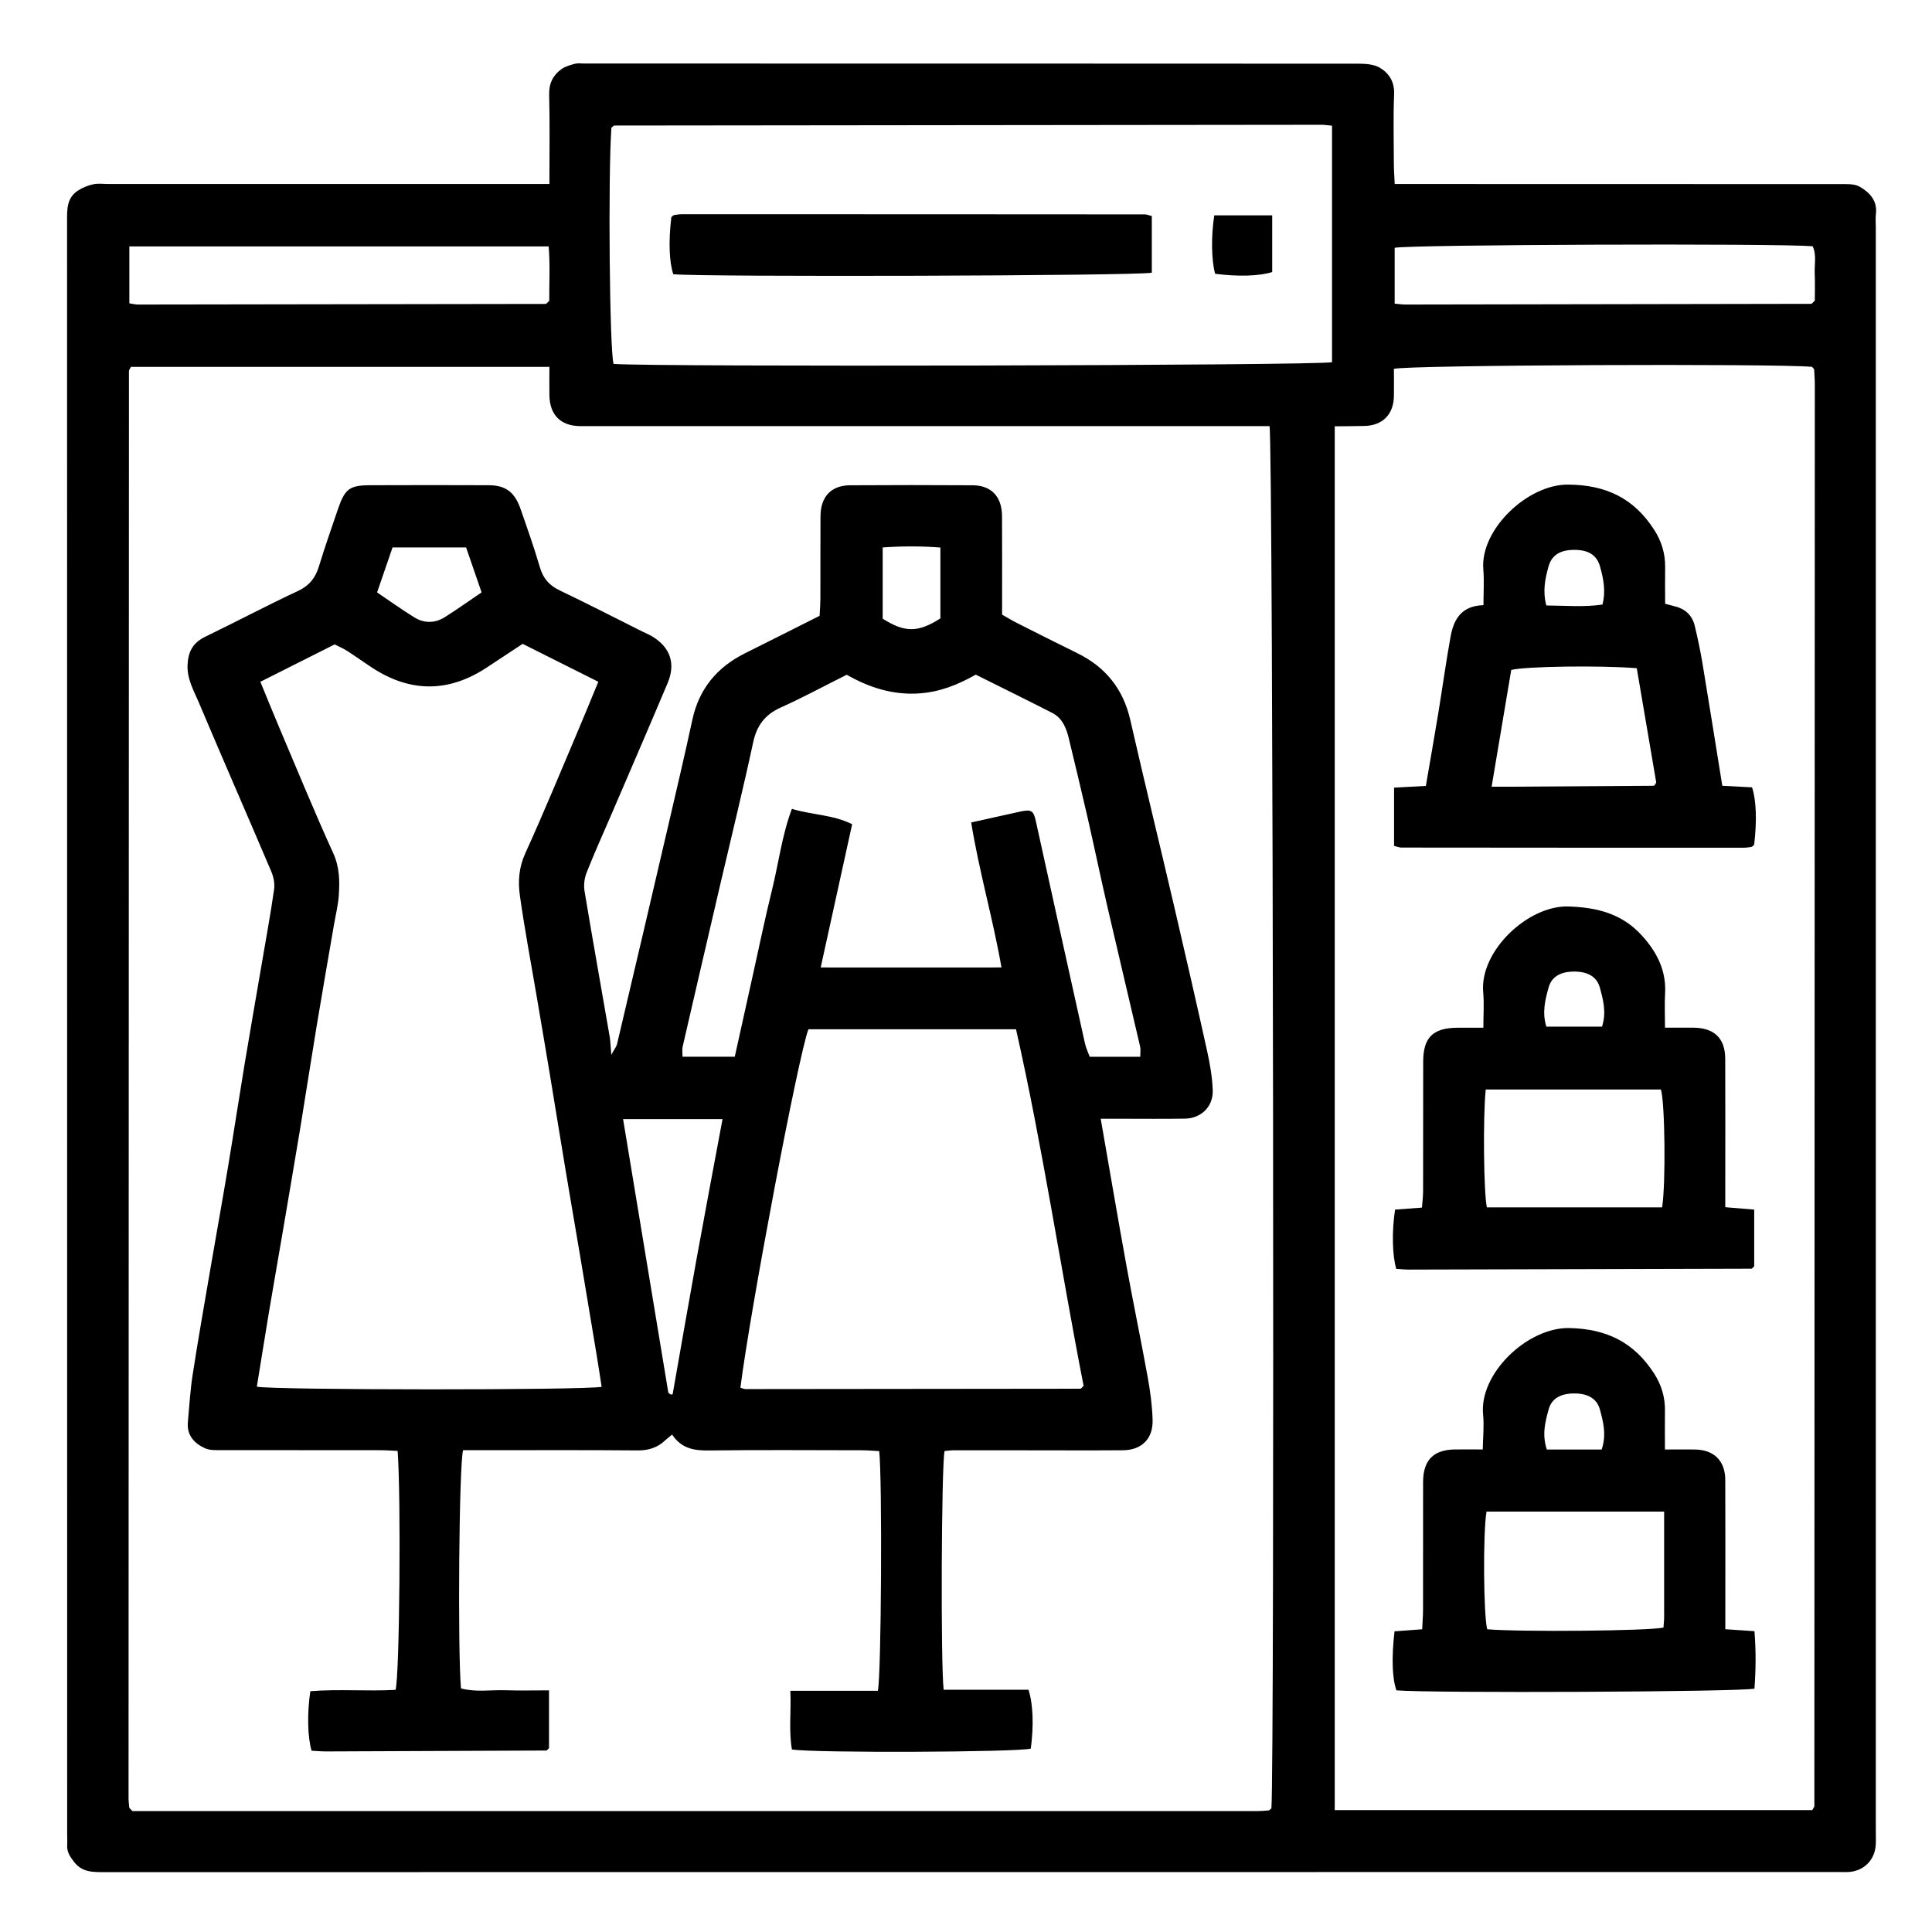 <?xml version="1.0" encoding="UTF-8"?> <svg xmlns="http://www.w3.org/2000/svg" id="Livello_1" data-name="Livello 1" viewBox="0 0 384 384"><path d="M109.2,36.59c0-6.29,.1-12.02-.05-17.75-.06-2.26,.75-3.89,2.46-5.11,.76-.54,1.75-.81,2.68-1.06,.58-.15,1.24-.04,1.86-.04,51.27,0,102.54,0,153.81,.03,1.44,0,3.09,.1,4.27,.79,1.84,1.09,2.96,2.79,2.86,5.27-.19,4.61-.06,9.23-.05,13.84,0,1.21,.1,2.43,.17,4.01,1.55,0,2.89,0,4.23,0,28.07,0,56.14,0,84.2,.02,1.34,0,2.91-.1,3.99,.52,1.95,1.13,3.56,2.77,3.22,5.44-.11,.86-.02,1.74-.02,2.62,0,106.16,0,212.32,0,318.48,0,1,.04,2-.01,2.99-.15,3.05-2.4,5.29-5.46,5.44-.62,.03-1.25,0-1.87,0-114.89,0-229.79,0-344.68,.02-2.28,0-4.46,.08-6.08-2.02-.8-1.03-1.46-1.99-1.38-3.34,.05-.75,0-1.5,0-2.24,0-106.78,0-213.57-.02-320.35,0-2.42-.14-4.83,2.24-6.32,.9-.57,1.96-.99,3-1.21,.96-.2,1.99-.05,2.98-.05,27.69,0,55.39,0,83.08,0h4.53ZM26.03,72.9c-.2,.41-.4,.63-.4,.85-.04,94.54-.06,189.08-.08,283.62,0,.62,.08,1.24,.14,1.86,.01,.1,.12,.2,.2,.3,.08,.09,.17,.18,.44,.44,74.4,0,148.98,0,223.56,0,.74,0,1.49-.07,2.23-.13,.11,0,.22-.1,.31-.17,.1-.08,.18-.17,.27-.26,.65-7.06,.36-271.73-.37-274.72h-4.37c-43.28,0-86.56,0-129.84,0-1,0-2,.02-2.99,0-3.75-.1-5.86-2.26-5.93-6.1-.03-1.84,0-3.67,0-5.67H26.03Zm239.25,286.87h94.93c.21-.4,.41-.61,.41-.83,.04-94.16,.07-188.32,.09-282.47,0-.99-.08-1.99-.13-2.98,0-.11-.1-.21-.18-.31-.08-.1-.17-.18-.26-.27-7.38-.67-80.18-.37-83.09,.4,0,1.79,.04,3.65,0,5.5-.09,3.57-2.25,5.75-5.8,5.85-1.95,.05-3.91,.05-5.96,.07V359.77Zm-.52-334.79c-.91-.08-1.51-.18-2.11-.18-46.86,.04-93.72,.09-140.58,.15-.1,0-.19,.14-.29,.21-.1,.08-.18,.17-.26,.23-.68,9.84-.36,44.25,.43,46.94,7.7,.62,139.85,.34,142.8-.34V24.98ZM25.71,60.29c.72,.11,1.2,.24,1.67,.24,27.02-.03,54.03-.07,81.05-.12,.1,0,.21-.11,.3-.18,.1-.08,.18-.17,.44-.44-.02-3.5,.19-7.18-.12-10.81H25.71v11.32Zm251.49,.06c.9,.08,1.5,.18,2.1,.18,26.89-.04,53.78-.09,80.68-.14,.1,0,.2-.13,.29-.2,.09-.08,.18-.17,.44-.44,0-1.69,.06-3.55-.02-5.41-.08-1.81,.41-3.69-.42-5.4-7.35-.59-80.11-.33-83.07,.31v11.1Z"></path><path d="M218.78,222.4c1.78,10.19,3.41,19.82,5.16,29.43,1.33,7.3,2.85,14.57,4.17,21.87,.51,2.8,.89,5.64,.98,8.48,.12,3.78-2.16,6.04-5.91,6.07-6.49,.05-12.97,.01-19.46,.01-4.74,0-9.48,0-14.22,0-.6,0-1.21,.1-1.76,.14-.63,2.87-.79,42.46-.18,47.45h16.86c.93,2.88,1.06,7.19,.46,11.7-2.6,.72-42.9,.9-47.48,.17-.65-3.73-.13-7.51-.31-11.66h17.39c.7-3.04,.89-42.27,.27-47.64-1.14-.06-2.34-.17-3.54-.17-10.1-.01-20.21-.09-30.31,.04-2.92,.04-5.44-.35-7.31-3.16-.57,.48-1.02,.81-1.42,1.19-1.53,1.42-3.28,1.98-5.42,1.96-10.35-.09-20.7-.04-31.06-.04-1.24,0-2.47,0-3.65,0-.8,2.87-1.09,39.36-.42,47.34,2.86,.79,5.84,.28,8.77,.37,2.83,.09,5.67,.02,8.73,.02v11.5c-.07,.07-.15,.16-.25,.24-.09,.08-.19,.22-.28,.22-14.59,.07-29.17,.13-43.76,.18-.98,0-1.97-.09-2.9-.14-.8-2.69-.91-7.4-.25-11.83,5.59-.46,11.3,.05,16.94-.27,.8-2.75,1.11-38.35,.41-47.49-1.13-.05-2.32-.14-3.51-.14-10.48-.01-20.95,0-31.43-.02-1.11,0-2.34,.08-3.3-.35-2.15-.97-3.69-2.58-3.45-5.21,.29-3.21,.48-6.44,.98-9.61,1.1-7.09,2.35-14.16,3.56-21.23,1.15-6.71,2.36-13.4,3.48-20.12,1.12-6.71,2.14-13.45,3.25-20.16,1.11-6.71,2.3-13.41,3.44-20.12,.83-4.88,1.73-9.75,2.43-14.65,.17-1.15-.11-2.5-.58-3.6-4.77-11.21-9.66-22.37-14.4-33.59-1-2.36-2.34-4.63-2.22-7.42,.11-2.64,1.08-4.43,3.52-5.61,6.17-2.98,12.23-6.2,18.44-9.1,2.26-1.06,3.45-2.6,4.15-4.88,1.16-3.8,2.48-7.56,3.76-11.32,1.4-4.09,2.3-4.79,6.41-4.81,7.86-.03,15.71-.03,23.57,0,3.33,.01,5.15,1.34,6.31,4.65,1.35,3.87,2.72,7.74,3.87,11.67,.65,2.22,1.87,3.6,3.94,4.59,5.51,2.63,10.94,5.43,16.4,8.16,.67,.33,1.37,.61,2.01,1,3.55,2.15,4.68,5.36,3.04,9.25-3.72,8.82-7.52,17.6-11.3,26.39-1.62,3.77-3.32,7.51-4.82,11.32-.43,1.1-.59,2.47-.4,3.63,1.6,9.64,3.33,19.26,4.99,28.89,.17,.97,.18,1.97,.33,3.67,.59-1.11,1.01-1.61,1.15-2.17,3.47-14.71,6.92-29.42,10.34-44.14,1.57-6.76,3.16-13.51,4.62-20.29,1.33-6.17,4.92-10.46,10.49-13.23,4.9-2.44,9.79-4.91,14.8-7.43,.06-1.17,.15-2.27,.16-3.37,.02-5.49-.02-10.98,.02-16.46,.03-3.87,2.14-6.1,5.89-6.12,8.11-.05,16.21-.05,24.32,0,3.75,.02,5.85,2.25,5.87,6.14,.04,6.48,.01,12.96,.01,19.57,1.03,.58,1.96,1.16,2.95,1.66,4,2.02,8.02,4.04,12.04,6.02,5.59,2.76,9.08,7.09,10.49,13.24,2.84,12.44,5.88,24.84,8.77,37.26,2.22,9.53,4.41,19.07,6.52,28.63,.56,2.53,1,5.12,1.1,7.7,.12,3.27-2.28,5.61-5.54,5.67-4.24,.07-8.48,.02-12.72,.02-1.23,0-2.45,0-4.01,0ZM51.75,135.51c1.3,3.15,2.49,6.12,3.74,9.06,3.55,8.35,6.98,16.75,10.74,25,1.27,2.8,1.3,5.54,1.11,8.37-.13,1.97-.63,3.91-.96,5.86-1.15,6.71-2.33,13.41-3.44,20.12-1.11,6.71-2.14,13.44-3.24,20.16-1.15,6.96-2.34,13.9-3.52,20.85-.89,5.24-1.82,10.48-2.7,15.73-.83,4.98-1.62,9.98-2.43,14.95,3.06,.69,65.12,.72,68.53,.03-.32-2.03-.62-4.09-.96-6.14-1.13-6.83-2.27-13.67-3.42-20.5-.88-5.25-1.8-10.48-2.67-15.73-1.12-6.71-2.2-13.43-3.31-20.14-.87-5.25-1.77-10.49-2.66-15.73-1.1-6.46-2.32-12.91-3.23-19.4-.39-2.79-.21-5.57,1.06-8.37,3.76-8.25,7.2-16.65,10.75-25,1.25-2.95,2.45-5.91,3.78-9.12-5.12-2.57-9.99-5.01-15.04-7.54-2.42,1.6-4.79,3.17-7.17,4.73-7.57,4.97-15.14,4.97-22.72,.03-1.67-1.09-3.28-2.26-4.95-3.33-.82-.52-1.72-.91-2.52-1.32-4.95,2.49-9.72,4.89-14.77,7.43Zm108.93,69.06c-2.03,5.37-11.55,55.71-13.52,71.25,.34,.09,.69,.27,1.04,.27,22.17-.01,44.35-.04,66.52-.07,.1,0,.22-.11,.31-.2,.09-.08,.15-.18,.34-.4-4.6-23.5-8.11-47.32-13.43-70.85h-41.26Zm65.95,5.46c0-.82,.11-1.45-.02-2.01-2.16-9.29-4.37-18.57-6.52-27.86-1.36-5.92-2.6-11.86-3.95-17.78-1.19-5.19-2.45-10.37-3.69-15.55-.5-2.11-1.28-4.1-3.34-5.15-5.09-2.6-10.22-5.12-15.17-7.59-3.65,2.07-7.19,3.43-11.12,3.72-5.27,.39-10.03-1.13-14.53-3.7-4.43,2.22-8.71,4.53-13.14,6.53-3.13,1.41-4.74,3.58-5.46,6.94-2.03,9.44-4.35,18.83-6.54,28.24-2.5,10.74-5,21.48-7.47,32.22-.13,.57-.02,1.19-.02,1.99h10.38c1.23-5.58,2.43-11,3.64-16.43,1.24-5.56,2.38-11.14,3.75-16.67,1.32-5.33,1.97-10.84,3.96-16.16,4.12,1.23,8.16,1.14,11.98,3.05-2.07,9.42-4.1,18.68-6.25,28.47,12.14,.01,23.9,.02,35.93,0-1.74-9.92-4.46-19.14-6.02-28.82,3.49-.78,6.61-1.48,9.74-2.16,2.23-.48,2.64-.21,3.1,1.85,3.25,14.75,6.5,29.5,9.78,44.25,.21,.93,.64,1.81,.94,2.63h10.03Zm-102.79,12.39c2.97,17.99,5.98,36.14,8.98,54.29,.02,.11,.14,.21,.23,.29,.09,.07,.2,.14,.31,.17,.09,.02,.2-.02,.33-.04,1.59-8.99,3.14-17.99,4.77-26.98,1.65-9.1,3.37-18.19,5.15-27.72h-19.77Zm-48.89-104.67c2.51,1.69,4.91,3.42,7.42,4.97,1.94,1.19,4.07,1.18,6.01-.04,2.49-1.56,4.88-3.28,7.34-4.94-1.08-3.14-2.08-6.04-3.08-8.93h-14.62c-1.02,2.96-2.01,5.86-3.07,8.94Zm111.96-8.92c-3.76-.3-7.51-.3-11.47-.02v14.16c4.41,2.79,7.03,2.78,11.47-.06v-14.09Z"></path><path d="M330.94,204.26c2.28,0,4.01-.02,5.74,0,4.07,.06,6.21,2.14,6.22,6.18,.04,8.48,.01,16.96,.01,25.45,0,1.24,0,2.48,0,4.05,1.96,.16,3.75,.31,5.75,.48v11.27c-.08,.08-.16,.17-.25,.25-.09,.08-.19,.22-.29,.22-22.7,.07-45.39,.13-68.09,.18-.86,0-1.71-.1-2.52-.15-.79-2.72-.89-7.48-.23-11.77,1.62-.12,3.31-.25,5.34-.4,.08-1.07,.22-2.14,.23-3.21,.02-8.61,0-17.21,.02-25.82,.01-4.8,1.95-6.69,6.81-6.72,1.59,0,3.18,0,5.15,0,0-2.59,.17-4.82-.03-7.01-.76-8.24,8.92-17.32,16.88-17.09,5.84,.17,10.78,1.47,14.72,5.84,2.93,3.25,4.81,6.91,4.55,11.46-.12,2.1-.02,4.2-.02,6.8Zm-35.64,12.29c-.57,5.54-.4,20.68,.23,23.42h34.83c.75-4.78,.56-20.91-.24-23.42h-34.83Zm23.11-12.49c.91-2.78,.25-5.32-.44-7.8-.58-2.1-2.35-3.11-4.9-3.15-2.81-.04-4.64,.94-5.27,3.15-.7,2.48-1.32,5.02-.45,7.79h11.05Z"></path><path d="M330.94,288.1c2.3,0,4.15-.03,6,0,3.75,.08,5.96,2.26,5.97,6.05,.04,8.61,.01,17.21,.01,25.82,0,1.22,0,2.43,0,3.85,2.05,.14,3.74,.25,5.79,.39,.32,3.9,.28,7.68,0,11.42-3.01,.66-64.44,.92-71.16,.34-.84-2.4-.99-6.41-.38-11.73,1.71-.13,3.5-.26,5.5-.41,.06-1.39,.16-2.61,.17-3.82,.01-8.48,0-16.96,.01-25.45,.01-4.35,2.06-6.41,6.31-6.47,1.72-.02,3.45,0,5.55,0,.04-2.48,.29-4.71,.07-6.89-.84-8.21,8.84-17.41,17.14-17.24,7.51,.16,12.9,2.91,16.85,9.04,1.45,2.26,2.2,4.71,2.15,7.41-.04,2.36,0,4.72,0,7.68Zm-.17,12.34h-35.31c-.73,4.16-.6,20.8,.14,23.39,6.58,.56,32.18,.33,35.03-.34,.04-.68,.13-1.41,.13-2.14,0-6.83,0-13.66,0-20.9Zm-12.42-12.34c.98-2.97,.31-5.51-.37-7.99-.58-2.1-2.35-3.11-4.9-3.15-2.81-.04-4.65,.94-5.27,3.15-.69,2.48-1.35,5.02-.37,7.99h10.91Z"></path><path d="M277.08,168.14v-11.59c2.12-.11,4.07-.22,6.32-.34,.84-4.89,1.69-9.73,2.49-14.58,.82-5.01,1.51-10.04,2.41-15.03,.61-3.39,2.07-6.19,6.55-6.32,0-2.46,.16-4.81-.03-7.13-.65-7.89,8.79-16.86,16.77-16.83,7.64,.03,13.2,2.74,17.22,9.03,1.45,2.26,2.19,4.71,2.15,7.41-.04,2.36,0,4.72,0,7.24,.72,.19,1.29,.36,1.87,.5,2.14,.5,3.53,1.82,4.03,3.95,.57,2.41,1.09,4.83,1.5,7.27,1.34,8.05,2.61,16.11,3.96,24.46,2.05,.11,4,.21,5.91,.31,.85,2.52,.99,6.71,.42,11.41-.09,.09-.17,.19-.27,.26-.09,.07-.2,.16-.31,.18-.49,.07-.99,.15-1.48,.15-22.7,0-45.39,0-68.09-.03-.35,0-.71-.16-1.4-.33Zm19.39-11.78c1.7,0,2.93,0,4.16,0,9.34-.06,18.69-.12,28.03-.18,.1,0,.21-.13,.29-.23,.08-.09,.12-.2,.24-.42-1.29-7.54-2.59-15.17-3.87-22.72-7.23-.59-22.25-.37-24.95,.35-1.26,7.52-2.53,15.07-3.9,23.2Zm10.87-36.02c3.85,.03,7.52,.36,11.16-.18,.7-2.71,.19-5.14-.47-7.52-.65-2.33-2.32-3.35-5.11-3.35-2.79,0-4.5,1.01-5.14,3.31-.66,2.38-1.2,4.81-.44,7.74Z"></path><path d="M228.93,42.95v11.25c-3.01,.64-88.79,.88-95.1,.31-.83-2.41-.97-6.55-.4-11.33,.09-.09,.17-.19,.27-.26,.09-.07,.2-.17,.31-.18,.49-.07,.99-.16,1.48-.16,30.69,0,61.37,0,92.06,.03,.35,0,.7,.16,1.39,.33Z"></path><path d="M241.36,42.8h11.5v11.27c-2.5,.81-6.8,.94-11.34,.35-.74-2.63-.83-7.45-.17-11.63Z"></path></svg> 